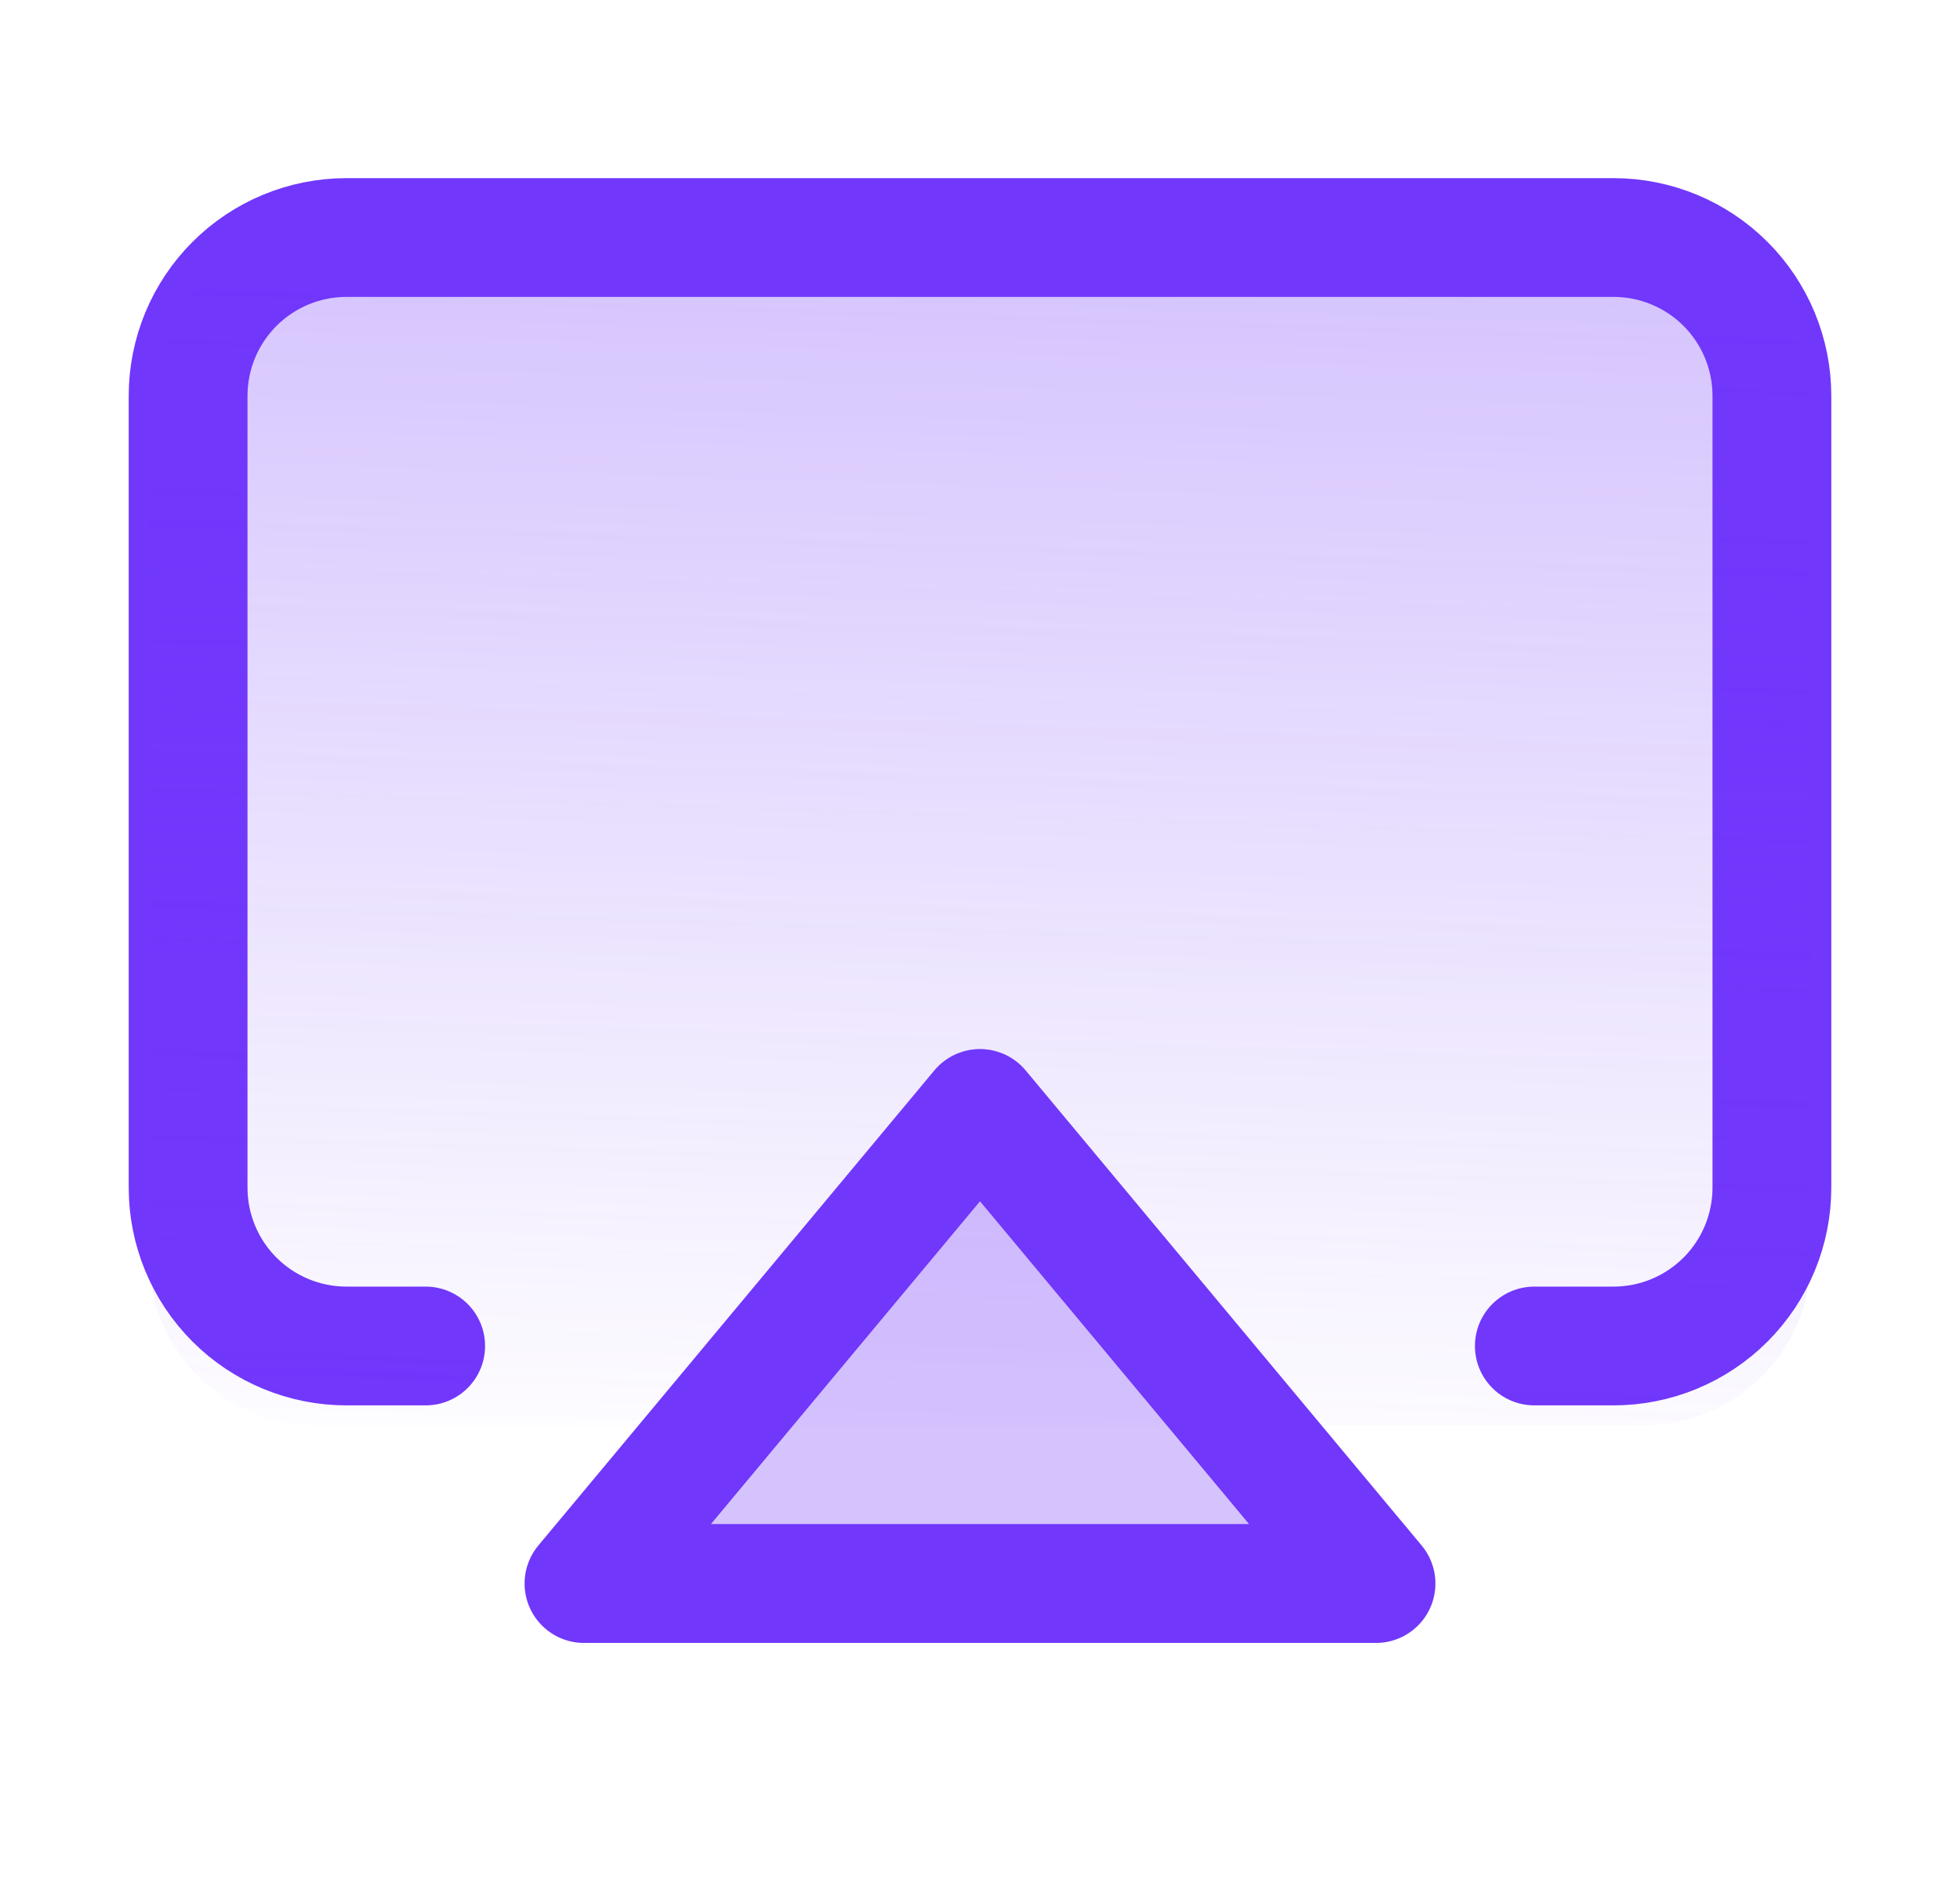 <svg width="33" height="32" viewBox="0 0 33 32" fill="none" xmlns="http://www.w3.org/2000/svg">
<path d="M7.167 22.667H5.833C5.126 22.667 4.448 22.386 3.948 21.886C3.448 21.386 3.167 20.707 3.167 20V6.667C3.167 5.959 3.448 5.281 3.948 4.781C4.448 4.281 5.126 4 5.833 4H27.167C27.874 4 28.552 4.281 29.052 4.781C29.552 5.281 29.833 5.959 29.833 6.667V20C29.833 20.707 29.552 21.386 29.052 21.886C28.552 22.386 27.874 22.667 27.167 22.667H25.833" stroke="#7137FB" stroke-width="2" stroke-linecap="round" stroke-linejoin="round"/>
<path opacity="0.3" d="M6.7 24H5.3C4.557 24 3.845 23.699 3.32 23.163C2.795 22.627 2.5 21.901 2.5 21.143V6.857C2.5 6.099 2.795 5.373 3.32 4.837C3.845 4.301 4.557 4 5.3 4H27.7C28.443 4 29.155 4.301 29.68 4.837C30.205 5.373 30.5 6.099 30.5 6.857V21.143C30.5 21.901 30.205 22.627 29.68 23.163C29.155 23.699 28.443 24 27.7 24H26.3" fill="url(#paint0_linear_1_29)"/>
<path d="M16.5 18.667L23.167 26.667H9.833L16.5 18.667Z" stroke="#7137FB" stroke-width="2" stroke-linecap="round" stroke-linejoin="round"/>
<path opacity="0.3" d="M16.5 18.667L23.167 26.667H9.833L16.5 18.667Z" fill="#7137FB" stroke="#7137FB" stroke-width="2" stroke-linecap="round" stroke-linejoin="round"/>
<defs>
<linearGradient id="paint0_linear_1_29" x1="16.5" y1="4" x2="15.833" y2="25.333" gradientUnits="userSpaceOnUse">
<stop stop-color="#7137FB"/>
<stop offset="1" stop-color="#7137FB" stop-opacity="0"/>
</linearGradient>
</defs>
</svg>
